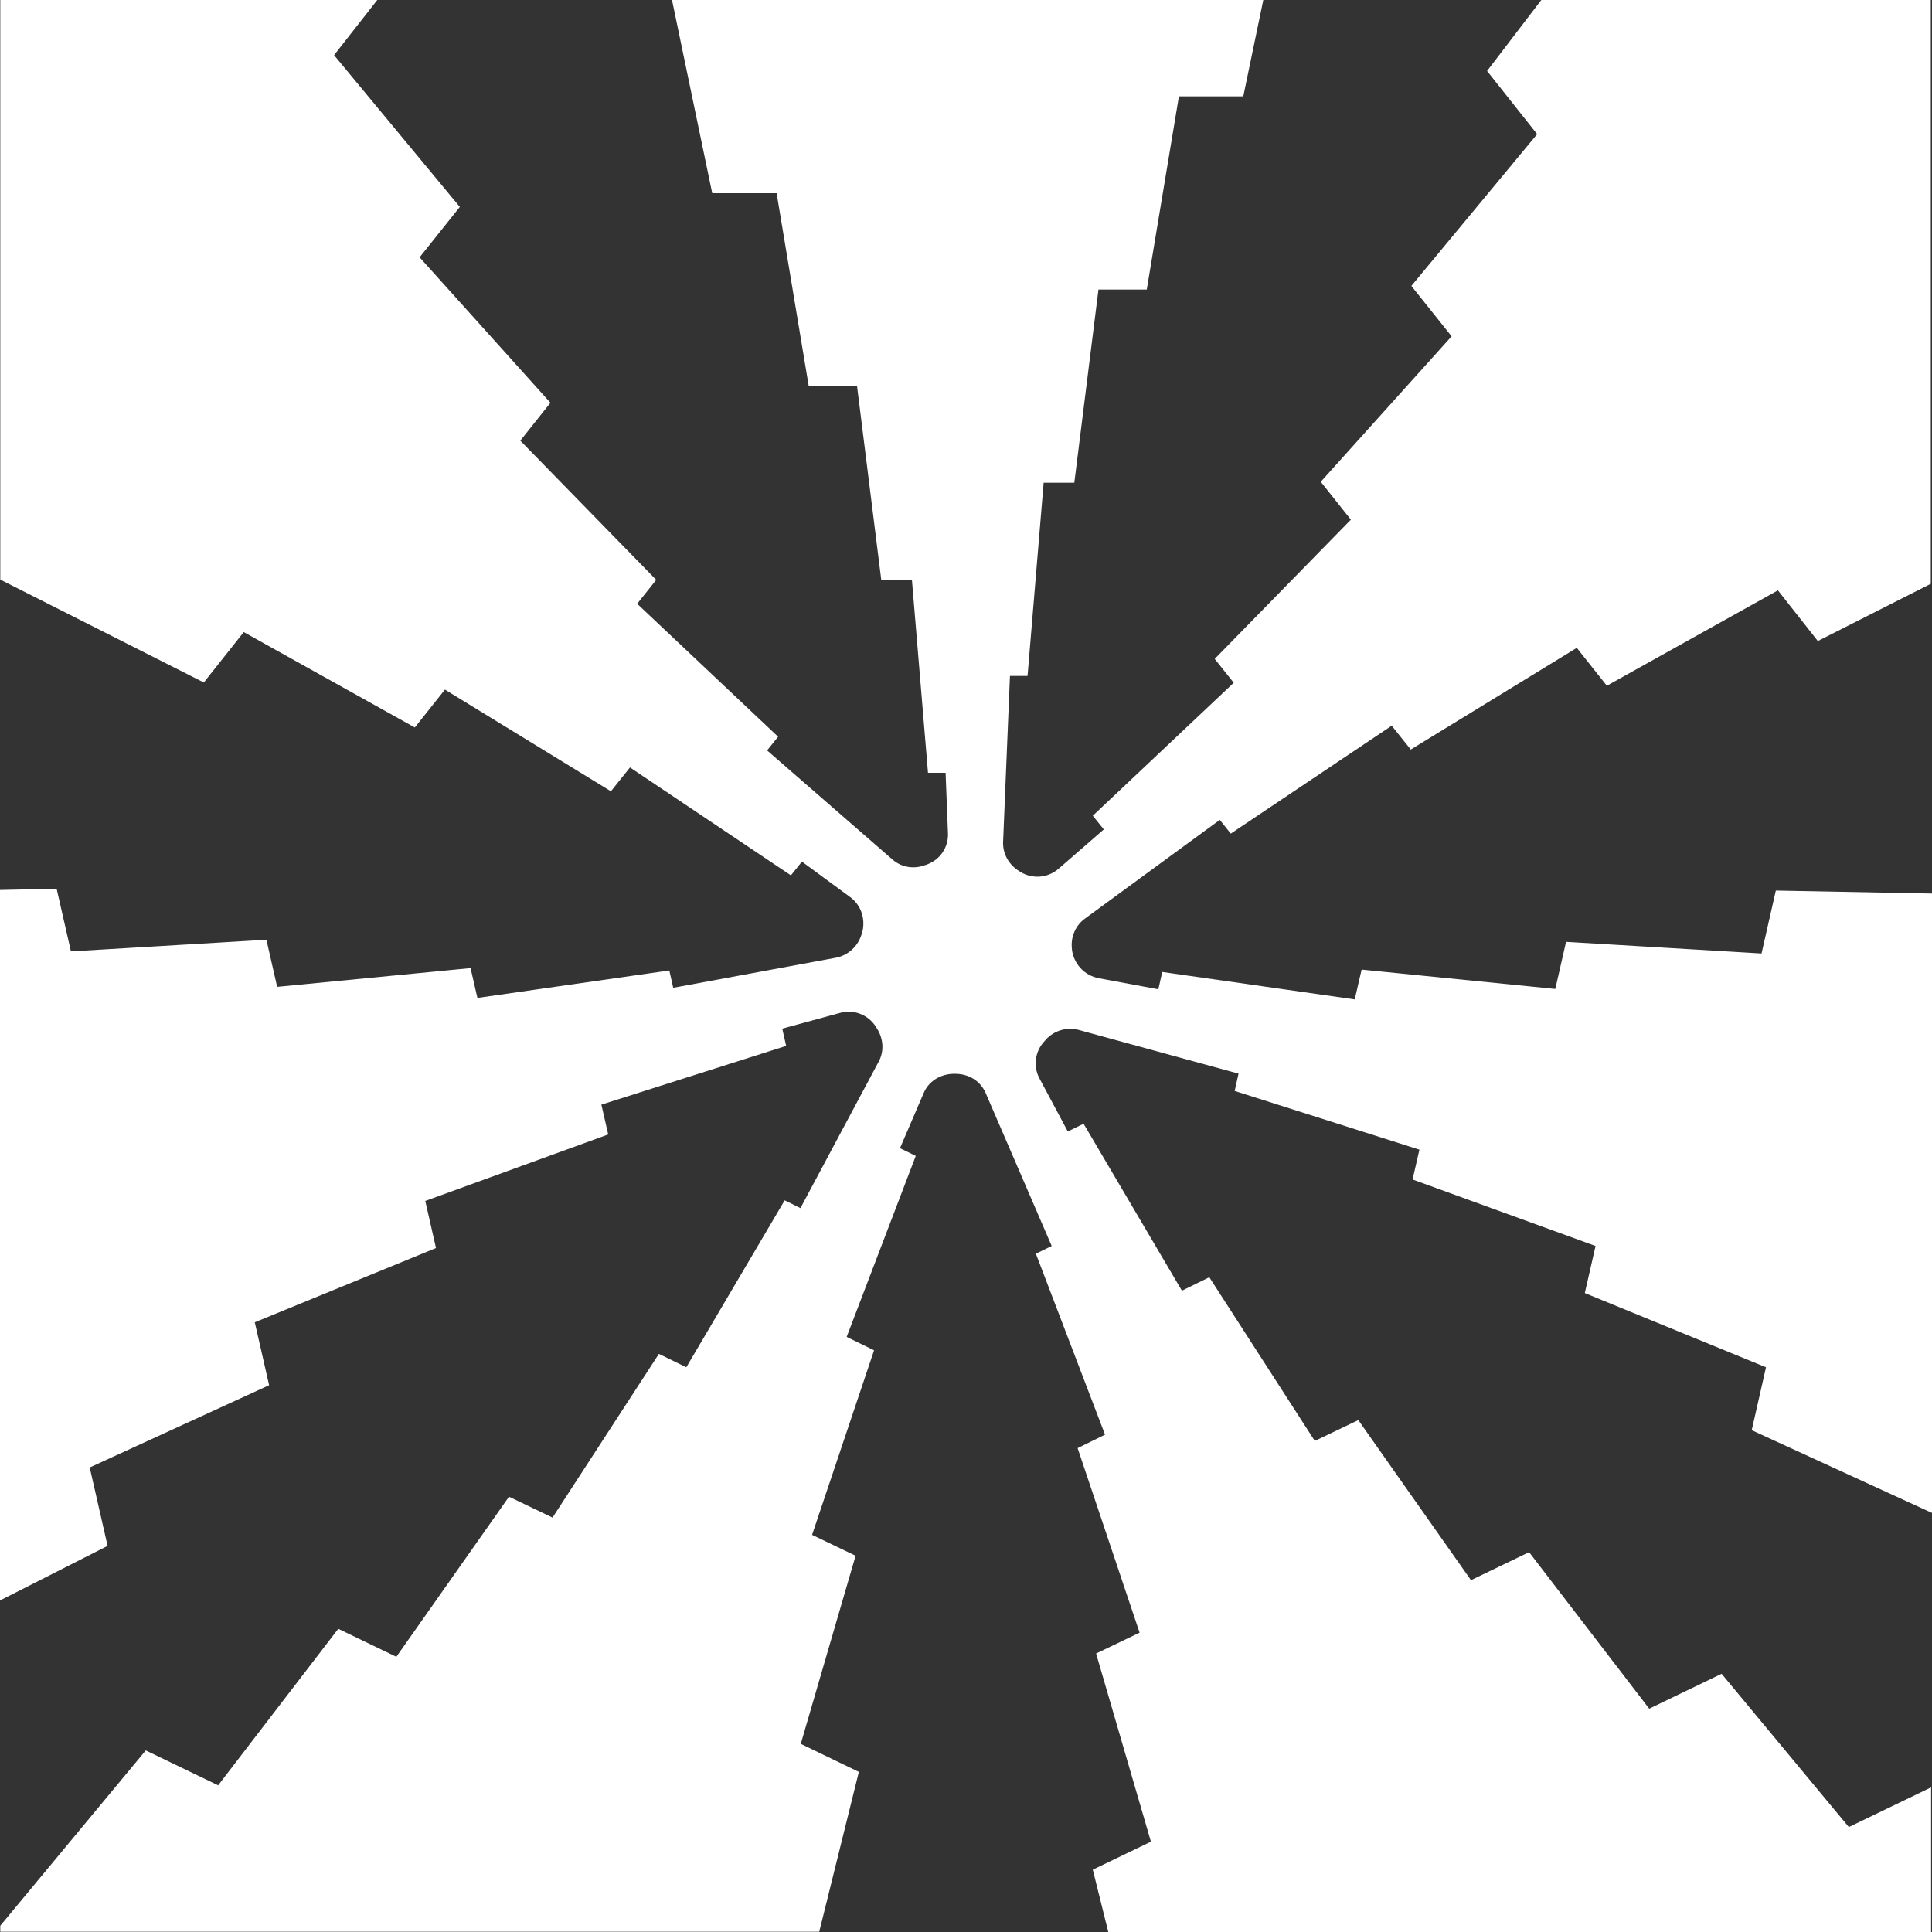 <svg width="48" height="48" viewBox="0 0 48 48" fill="none" xmlns="http://www.w3.org/2000/svg">
<rect x="0" y="0" width="48" height="48" fill="#333333" stroke="none"/>
<path d="M38.293 0L36.946 1.763L38.19 3.333L35.065 7.104L36.065 8.356L32.814 11.97L33.562 12.911L30.179 16.37L30.652 16.963L27.15 20.267L27.424 20.607L26.299 21.585C26.032 21.815 25.655 21.844 25.359 21.667C25.351 21.659 25.344 21.659 25.336 21.652C25.07 21.496 24.907 21.215 24.922 20.911L25.092 16.793H25.529L25.929 11.993H26.691L27.291 7.193H28.491L29.29 2.393H30.889L31.386 0H16.696L17.695 4.8H19.295L20.094 9.6H21.294L21.894 14.4H22.656L23.056 19.2H23.493L23.552 20.704C23.567 21.044 23.36 21.356 23.041 21.474C23.026 21.482 23.012 21.489 22.997 21.489C22.715 21.6 22.404 21.556 22.175 21.356L19.058 18.644L19.332 18.304L15.83 15L16.304 14.407L12.927 10.948L13.675 10.007L10.425 6.393L11.424 5.141L8.3 1.37L9.373 0H0.007V14.4L5.064 16.956L6.056 15.704L10.306 18.074L11.054 17.133L15.178 19.659L15.652 19.067L19.65 21.748L19.924 21.407L21.124 22.289C21.405 22.496 21.516 22.859 21.412 23.2C21.412 23.207 21.405 23.215 21.405 23.215C21.316 23.511 21.072 23.733 20.776 23.793L16.726 24.541L16.629 24.111L11.861 24.793L11.691 24.052L6.886 24.518L6.619 23.348L1.762 23.637L1.407 22.081L0 22.111V39.763L2.673 38.407L2.229 36.459L6.686 34.415L6.33 32.852L10.832 31.007L10.566 29.837L15.111 28.185L14.941 27.444L19.532 25.985L19.435 25.556L20.879 25.163C21.212 25.074 21.56 25.207 21.753 25.496C21.76 25.511 21.768 25.518 21.775 25.533C21.945 25.785 21.975 26.104 21.834 26.37L19.887 30.015L19.495 29.822L17.051 33.97L16.37 33.637L13.727 37.704L12.646 37.185L9.847 41.163L8.404 40.467L5.42 44.356L3.621 43.489L0.007 47.844V47.993H20.354L21.338 44.022L19.895 43.326L21.257 38.652L20.176 38.133L21.716 33.548L21.035 33.215L22.752 28.718L22.36 28.526L22.952 27.148C23.093 26.822 23.434 26.652 23.789 26.681H23.804C24.1 26.704 24.359 26.867 24.485 27.148L26.129 30.956L25.736 31.148L27.454 35.644L26.773 35.978L28.313 40.563L27.232 41.081L28.594 45.756L27.15 46.452L27.535 48H47.978V44.407L45.934 45.393L42.773 41.585L40.974 42.452L37.99 38.563L36.546 39.259L33.747 35.282L32.666 35.8L30.045 31.733L29.364 32.067L26.921 27.919L26.529 28.111L25.825 26.793C25.662 26.489 25.714 26.111 25.958 25.859C25.966 25.852 25.973 25.844 25.981 25.83C26.188 25.607 26.491 25.511 26.788 25.585L30.771 26.674L30.675 27.104L35.265 28.563L35.095 29.304L39.641 30.956L39.374 32.126L43.876 33.97L43.521 35.533L47.978 37.578L48 37.585V37.489V22.2L44.12 22.126L43.765 23.689L38.908 23.4L38.641 24.57L33.829 24.089L33.658 24.83L28.875 24.148L28.779 24.578L27.299 24.304C26.943 24.237 26.677 23.948 26.632 23.593C26.632 23.585 26.632 23.585 26.632 23.578C26.595 23.282 26.721 22.985 26.965 22.815L30.305 20.37L30.578 20.711L34.577 18.03L35.05 18.622L39.175 16.096L39.922 17.037L44.172 14.667L45.164 15.926L47.97 14.504V0H38.293Z" fill="white"/>
</svg>
